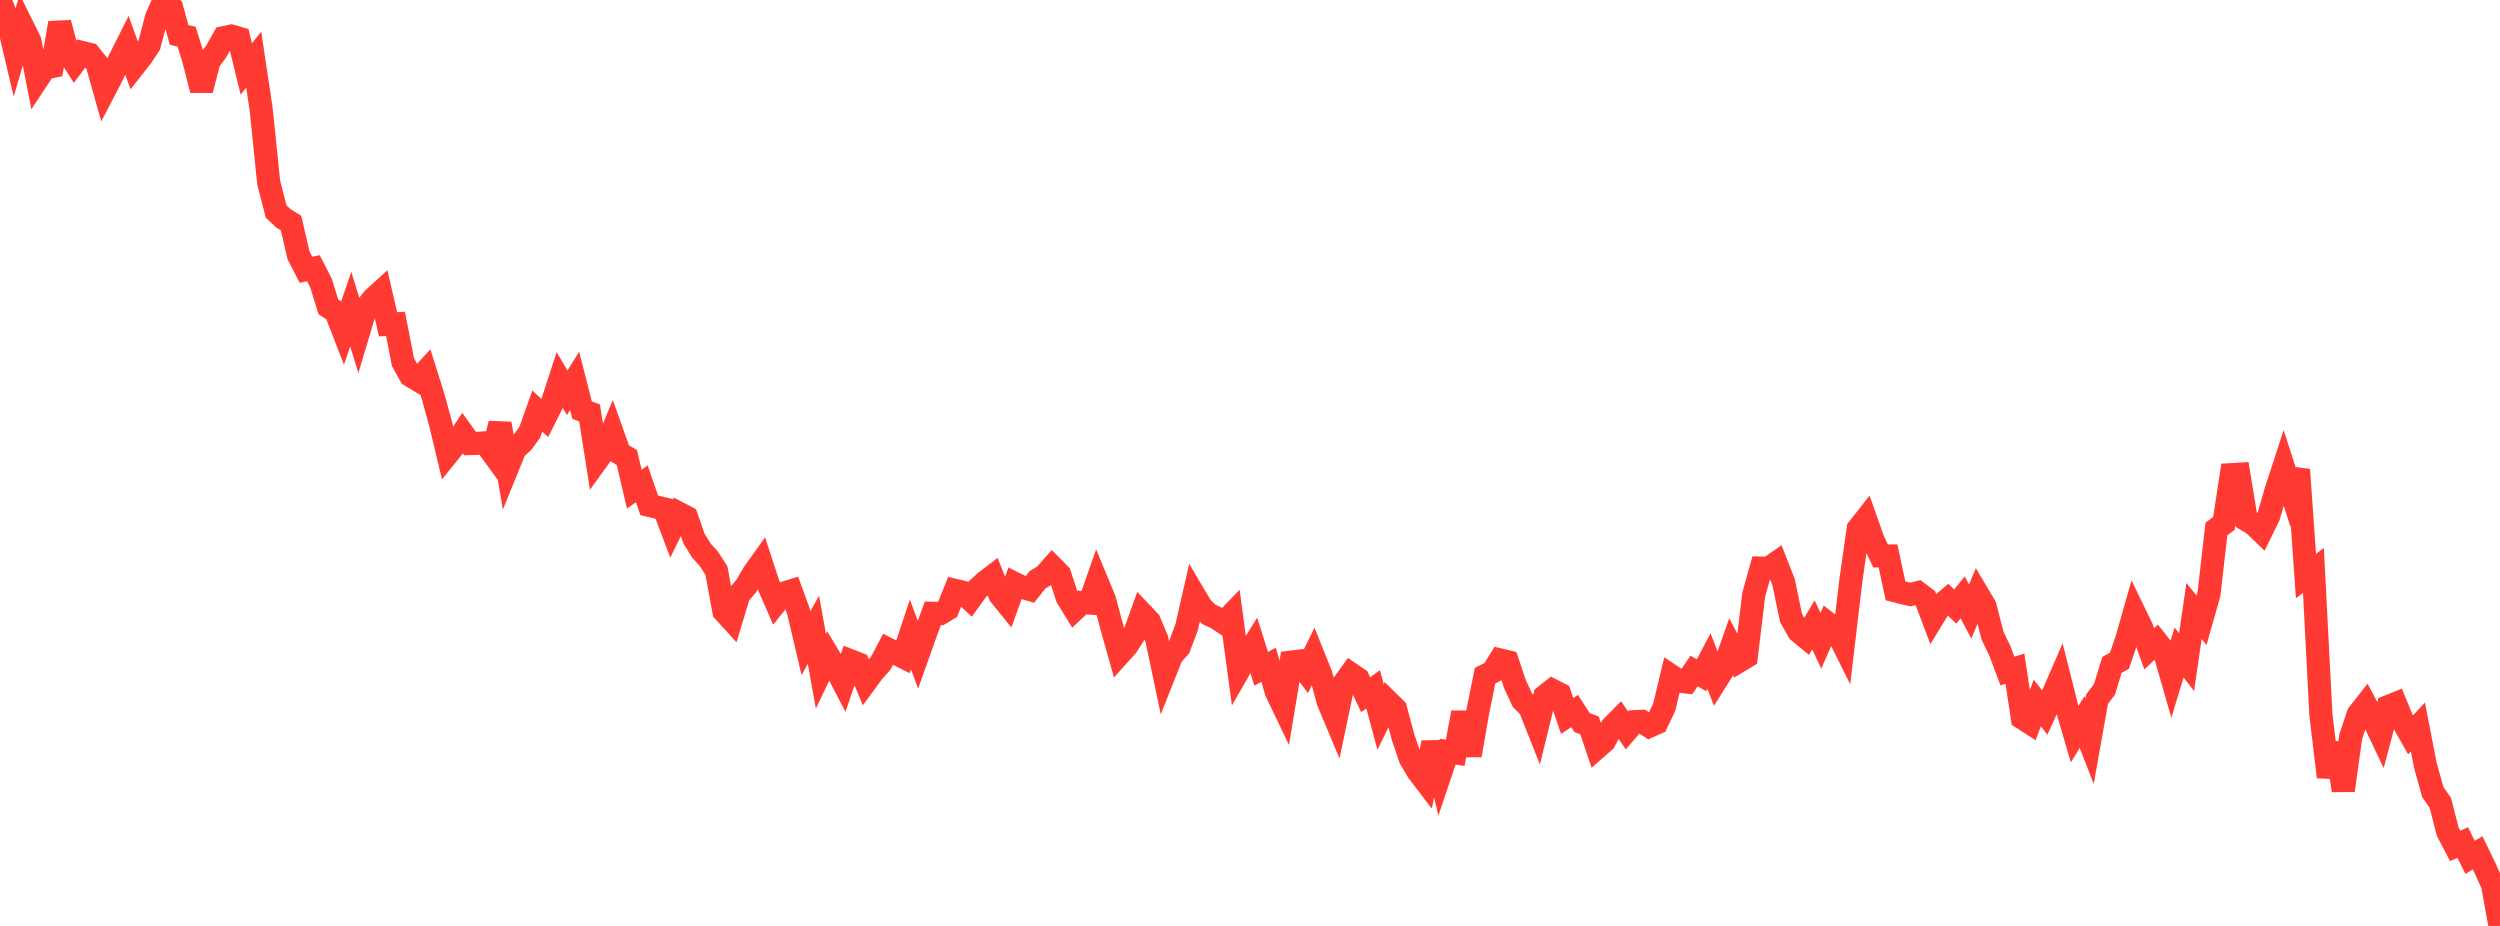 <?xml version="1.0" standalone="no"?>
<!DOCTYPE svg PUBLIC "-//W3C//DTD SVG 1.1//EN" "http://www.w3.org/Graphics/SVG/1.1/DTD/svg11.dtd">

<svg width="135" height="50" viewBox="0 0 135 50" preserveAspectRatio="none" 
  xmlns="http://www.w3.org/2000/svg"
  xmlns:xlink="http://www.w3.org/1999/xlink">


<polyline points="0.0, 0.0 0.403, 1.061 0.806, 2.772 1.209, 1.404 1.612, 2.213 2.015, 4.284 2.418, 3.676 2.821, 3.592 3.224, 1.239 3.627, 2.738 4.03, 3.376 4.433, 2.836 4.836, 2.935 5.239, 3.44 5.642, 4.87 6.045, 4.096 6.448, 3.241 6.851, 2.44 7.254, 3.553 7.657, 3.038 8.06, 2.428 8.463, 0.916 8.866, 0.011 9.269, 0.424 9.672, 1.889 10.075, 1.976 10.478, 3.279 10.881, 4.866 11.284, 3.313 11.687, 2.756 12.09, 2.034 12.493, 1.949 12.896, 2.065 13.299, 3.722 13.701, 3.217 14.104, 5.911 14.507, 9.841 14.91, 11.423 15.313, 11.796 15.716, 12.044 16.119, 13.781 16.522, 14.565 16.925, 14.485 17.328, 15.268 17.731, 16.569 18.134, 16.833 18.537, 17.872 18.94, 16.696 19.343, 17.997 19.746, 16.648 20.149, 16.139 20.552, 15.772 20.955, 17.513 21.358, 17.489 21.761, 19.556 22.164, 20.278 22.567, 20.521 22.97, 20.081 23.373, 21.361 23.776, 22.824 24.179, 24.505 24.582, 24.006 24.985, 23.394 25.388, 23.953 25.791, 23.94 26.194, 23.914 26.597, 24.466 27.0, 22.876 27.403, 25.249 27.806, 24.259 28.209, 23.887 28.612, 23.334 29.015, 22.195 29.418, 22.574 29.821, 21.768 30.224, 20.527 30.627, 21.21 31.03, 20.565 31.433, 22.147 31.836, 22.297 32.239, 24.852 32.642, 24.294 33.045, 23.332 33.448, 24.465 33.851, 24.705 34.254, 26.415 34.657, 26.128 35.06, 27.289 35.463, 27.387 35.866, 27.479 36.269, 28.544 36.672, 27.722 37.075, 27.931 37.478, 29.091 37.881, 29.738 38.284, 30.182 38.687, 30.811 39.09, 33.005 39.493, 33.448 39.896, 32.116 40.299, 31.642 40.701, 30.944 41.104, 30.382 41.507, 31.613 41.91, 32.537 42.313, 32.036 42.716, 31.911 43.119, 33.023 43.522, 34.735 43.925, 34.006 44.328, 36.249 44.731, 35.408 45.134, 36.083 45.537, 36.859 45.94, 35.688 46.343, 35.846 46.746, 36.822 47.149, 36.271 47.552, 35.827 47.955, 35.059 48.358, 35.27 48.761, 35.472 49.164, 34.263 49.567, 35.354 49.97, 34.218 50.373, 33.119 50.776, 33.132 51.179, 32.888 51.582, 31.884 51.985, 31.981 52.388, 32.361 52.791, 31.803 53.194, 31.432 53.597, 31.124 54.0, 32.131 54.403, 32.63 54.806, 31.516 55.209, 31.718 55.612, 31.833 56.015, 31.321 56.418, 31.069 56.821, 30.615 57.224, 31.021 57.627, 32.255 58.03, 32.913 58.433, 32.533 58.836, 32.563 59.239, 31.413 59.642, 32.383 60.045, 33.893 60.448, 35.322 60.851, 34.873 61.254, 34.247 61.657, 33.126 62.06, 33.552 62.463, 34.505 62.866, 36.418 63.269, 35.405 63.672, 34.953 64.075, 33.884 64.478, 32.114 64.881, 32.794 65.284, 33.179 65.687, 33.367 66.09, 33.631 66.493, 33.211 66.896, 36.189 67.299, 35.486 67.701, 34.839 68.104, 36.114 68.507, 35.895 68.91, 37.331 69.313, 38.173 69.716, 35.756 70.119, 35.707 70.522, 36.242 70.925, 35.427 71.328, 36.431 71.731, 37.908 72.134, 38.868 72.537, 36.947 72.94, 36.389 73.343, 36.662 73.746, 37.512 74.149, 37.223 74.552, 38.716 74.955, 37.887 75.358, 38.282 75.761, 39.791 76.164, 40.974 76.567, 41.652 76.97, 42.181 77.373, 40.098 77.776, 41.783 78.179, 40.588 78.582, 40.651 78.985, 38.477 79.388, 40.786 79.791, 38.472 80.194, 36.487 80.597, 36.283 81.0, 35.638 81.403, 35.733 81.806, 36.94 82.209, 37.809 82.612, 38.212 83.015, 39.231 83.418, 37.594 83.821, 37.274 84.224, 37.48 84.627, 38.663 85.03, 38.396 85.433, 39.021 85.836, 39.174 86.239, 40.372 86.642, 40.02 87.045, 39.252 87.448, 38.845 87.851, 39.441 88.254, 38.971 88.657, 38.953 89.06, 39.217 89.463, 39.038 89.866, 38.194 90.269, 36.509 90.672, 36.778 91.075, 36.826 91.478, 36.234 91.881, 36.463 92.284, 35.699 92.687, 36.732 93.09, 36.091 93.493, 34.943 93.896, 35.71 94.299, 35.467 94.701, 32.107 95.104, 30.676 95.507, 30.685 95.91, 30.406 96.313, 31.431 96.716, 33.371 97.119, 34.089 97.522, 34.42 97.925, 33.746 98.328, 34.599 98.731, 33.683 99.134, 33.995 99.537, 34.802 99.94, 31.401 100.343, 28.557 100.746, 28.042 101.149, 29.178 101.552, 30.02 101.955, 30.023 102.358, 31.906 102.761, 32.011 103.164, 32.103 103.567, 32.003 103.97, 32.307 104.373, 33.368 104.776, 32.707 105.179, 32.366 105.582, 32.756 105.985, 32.257 106.388, 33.025 106.791, 32.067 107.194, 32.747 107.597, 34.331 108.0, 35.163 108.403, 36.237 108.806, 36.109 109.209, 38.773 109.612, 39.03 110.015, 37.962 110.418, 38.478 110.821, 37.598 111.224, 36.669 111.627, 38.27 112.03, 39.646 112.433, 38.992 112.836, 40.029 113.239, 37.759 113.642, 37.223 114.045, 35.901 114.448, 35.684 114.851, 34.505 115.254, 33.088 115.657, 33.92 116.06, 35.038 116.463, 34.653 116.866, 35.159 117.269, 36.556 117.672, 35.232 118.075, 35.76 118.478, 32.992 118.881, 33.495 119.284, 32.082 119.687, 28.564 120.09, 28.266 120.493, 25.631 120.896, 25.608 121.299, 28.065 121.701, 28.307 122.104, 28.696 122.507, 27.875 122.91, 26.486 123.313, 25.251 123.716, 26.503 124.119, 25.367 124.522, 31.109 124.925, 30.802 125.328, 38.599 125.731, 41.954 126.134, 40.13 126.537, 42.683 126.94, 39.782 127.343, 38.574 127.746, 38.06 128.149, 38.822 128.552, 39.672 128.955, 38.158 129.358, 37.997 129.761, 38.975 130.164, 39.687 130.567, 39.258 130.97, 41.331 131.373, 42.774 131.776, 43.349 132.179, 44.915 132.582, 45.684 132.985, 45.494 133.388, 46.301 133.791, 46.05 134.194, 46.88 134.597, 47.773 135.0, 50.0" fill="none" stroke="#ff3a33" stroke-width="1.25"/>

</svg>